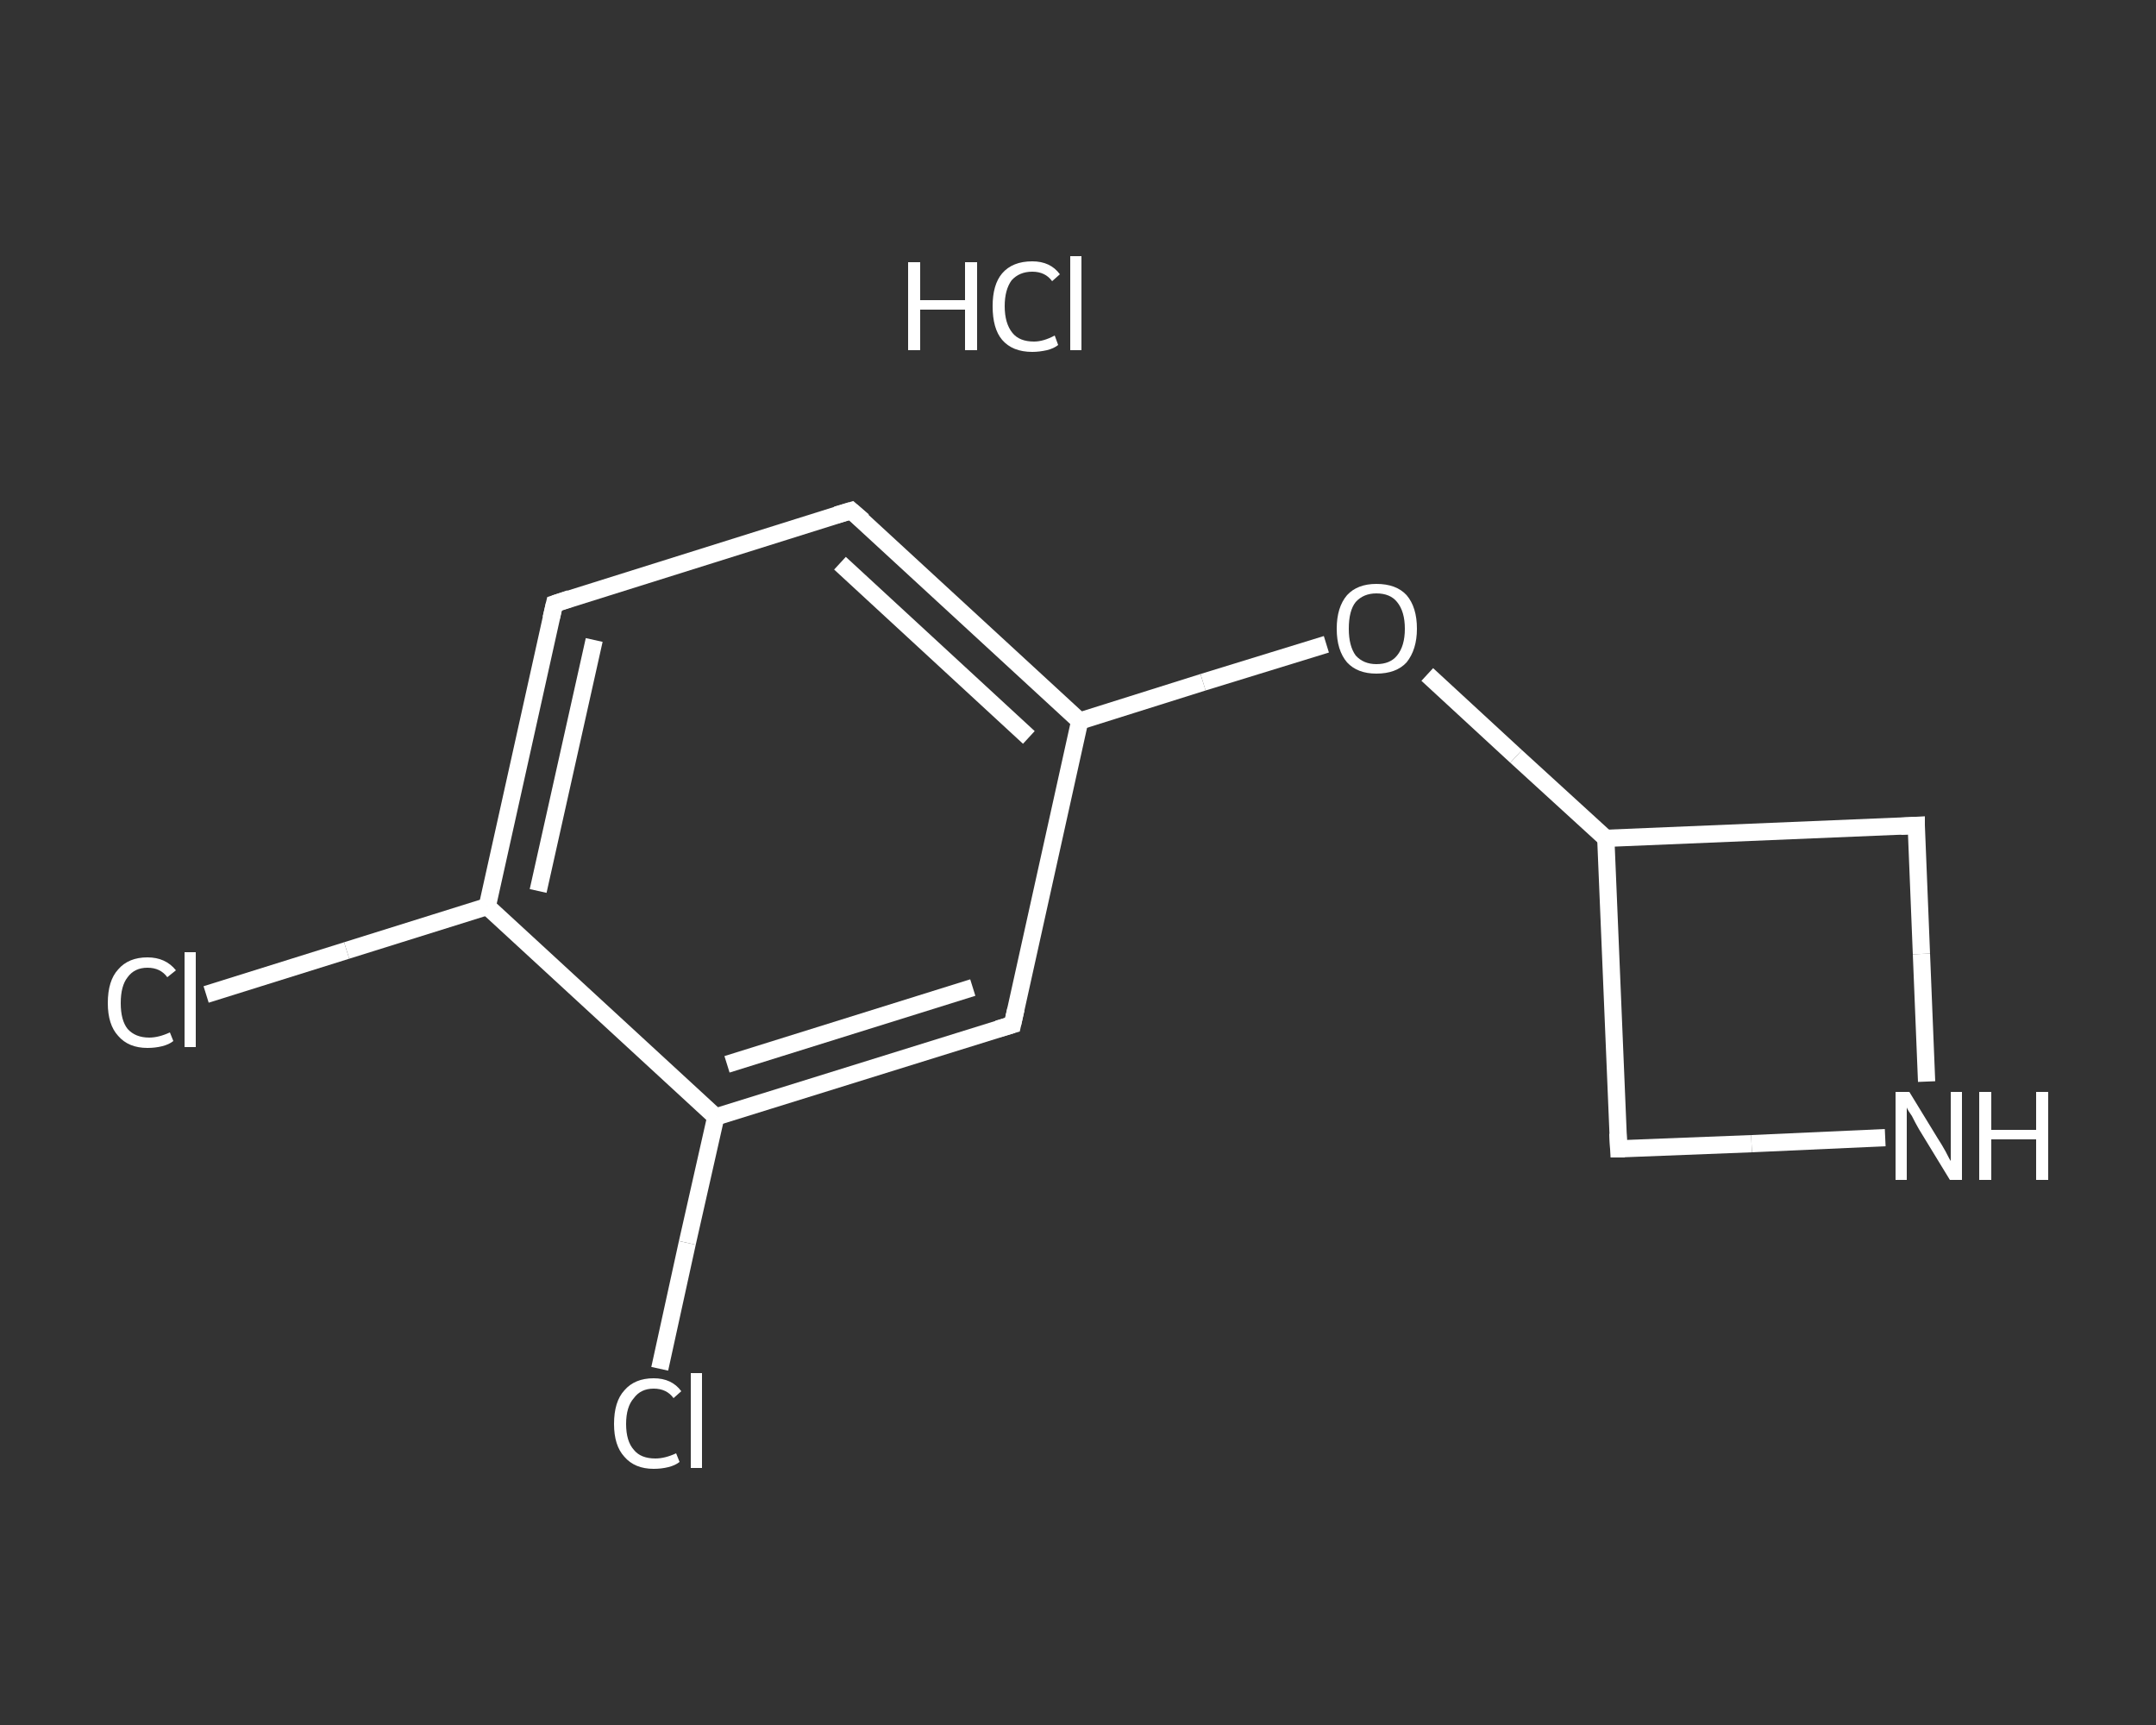 <?xml version='1.0' encoding='iso-8859-1'?>
<svg version='1.1' baseProfile='full'
              xmlns='http://www.w3.org/2000/svg'
                      xmlns:rdkit='http://www.rdkit.org/xml'
                      xmlns:xlink='http://www.w3.org/1999/xlink'
                  xml:space='preserve'
width='250px' height='200px' viewBox='0 0 250 200'>
<rect x="0" y="0" width="250" height="200" fill="#333333" stroke="none"/>
<!-- END OF HEADER -->
<rect style='opacity:1.0;fill:transparent;stroke:none' width='250.0' height='200.0' x='0.0' y='0.0'> </rect>
<path class='bond-0 atom-1 atom-2' d='M 23.9,115.3 L 40.2,110.2' style='fill:none;fill-rule:evenodd;stroke:#FFFFFF;stroke-width:2.0px;stroke-linecap:butt;stroke-linejoin:miter;stroke-opacity:1' />
<path class='bond-0 atom-1 atom-2' d='M 40.2,110.2 L 56.5,105.1' style='fill:none;fill-rule:evenodd;stroke:#FFFFFF;stroke-width:2.0px;stroke-linecap:butt;stroke-linejoin:miter;stroke-opacity:1' />
<path class='bond-1 atom-2 atom-3' d='M 56.5,105.1 L 64.3,70.0' style='fill:none;fill-rule:evenodd;stroke:#FFFFFF;stroke-width:2.0px;stroke-linecap:butt;stroke-linejoin:miter;stroke-opacity:1' />
<path class='bond-1 atom-2 atom-3' d='M 62.4,103.3 L 68.9,74.2' style='fill:none;fill-rule:evenodd;stroke:#FFFFFF;stroke-width:2.0px;stroke-linecap:butt;stroke-linejoin:miter;stroke-opacity:1' />
<path class='bond-2 atom-3 atom-4' d='M 64.3,70.0 L 98.7,59.2' style='fill:none;fill-rule:evenodd;stroke:#FFFFFF;stroke-width:2.0px;stroke-linecap:butt;stroke-linejoin:miter;stroke-opacity:1' />
<path class='bond-3 atom-4 atom-5' d='M 98.7,59.2 L 125.2,83.6' style='fill:none;fill-rule:evenodd;stroke:#FFFFFF;stroke-width:2.0px;stroke-linecap:butt;stroke-linejoin:miter;stroke-opacity:1' />
<path class='bond-3 atom-4 atom-5' d='M 97.4,65.3 L 119.3,85.5' style='fill:none;fill-rule:evenodd;stroke:#FFFFFF;stroke-width:2.0px;stroke-linecap:butt;stroke-linejoin:miter;stroke-opacity:1' />
<path class='bond-4 atom-5 atom-6' d='M 125.2,83.6 L 139.5,79.1' style='fill:none;fill-rule:evenodd;stroke:#FFFFFF;stroke-width:2.0px;stroke-linecap:butt;stroke-linejoin:miter;stroke-opacity:1' />
<path class='bond-4 atom-5 atom-6' d='M 139.5,79.1 L 153.8,74.7' style='fill:none;fill-rule:evenodd;stroke:#FFFFFF;stroke-width:2.0px;stroke-linecap:butt;stroke-linejoin:miter;stroke-opacity:1' />
<path class='bond-5 atom-6 atom-7' d='M 165.5,78.2 L 175.8,87.7' style='fill:none;fill-rule:evenodd;stroke:#FFFFFF;stroke-width:2.0px;stroke-linecap:butt;stroke-linejoin:miter;stroke-opacity:1' />
<path class='bond-5 atom-6 atom-7' d='M 175.8,87.7 L 186.2,97.2' style='fill:none;fill-rule:evenodd;stroke:#FFFFFF;stroke-width:2.0px;stroke-linecap:butt;stroke-linejoin:miter;stroke-opacity:1' />
<path class='bond-6 atom-7 atom-8' d='M 186.2,97.2 L 187.7,133.2' style='fill:none;fill-rule:evenodd;stroke:#FFFFFF;stroke-width:2.0px;stroke-linecap:butt;stroke-linejoin:miter;stroke-opacity:1' />
<path class='bond-7 atom-8 atom-9' d='M 187.7,133.2 L 203.1,132.6' style='fill:none;fill-rule:evenodd;stroke:#FFFFFF;stroke-width:2.0px;stroke-linecap:butt;stroke-linejoin:miter;stroke-opacity:1' />
<path class='bond-7 atom-8 atom-9' d='M 203.1,132.6 L 218.6,131.9' style='fill:none;fill-rule:evenodd;stroke:#FFFFFF;stroke-width:2.0px;stroke-linecap:butt;stroke-linejoin:miter;stroke-opacity:1' />
<path class='bond-8 atom-9 atom-10' d='M 223.4,125.4 L 222.8,110.6' style='fill:none;fill-rule:evenodd;stroke:#FFFFFF;stroke-width:2.0px;stroke-linecap:butt;stroke-linejoin:miter;stroke-opacity:1' />
<path class='bond-8 atom-9 atom-10' d='M 222.8,110.6 L 222.2,95.7' style='fill:none;fill-rule:evenodd;stroke:#FFFFFF;stroke-width:2.0px;stroke-linecap:butt;stroke-linejoin:miter;stroke-opacity:1' />
<path class='bond-9 atom-5 atom-11' d='M 125.2,83.6 L 117.4,118.8' style='fill:none;fill-rule:evenodd;stroke:#FFFFFF;stroke-width:2.0px;stroke-linecap:butt;stroke-linejoin:miter;stroke-opacity:1' />
<path class='bond-10 atom-11 atom-12' d='M 117.4,118.8 L 83.0,129.5' style='fill:none;fill-rule:evenodd;stroke:#FFFFFF;stroke-width:2.0px;stroke-linecap:butt;stroke-linejoin:miter;stroke-opacity:1' />
<path class='bond-10 atom-11 atom-12' d='M 112.8,114.5 L 84.3,123.4' style='fill:none;fill-rule:evenodd;stroke:#FFFFFF;stroke-width:2.0px;stroke-linecap:butt;stroke-linejoin:miter;stroke-opacity:1' />
<path class='bond-11 atom-12 atom-13' d='M 83.0,129.5 L 79.7,144.1' style='fill:none;fill-rule:evenodd;stroke:#FFFFFF;stroke-width:2.0px;stroke-linecap:butt;stroke-linejoin:miter;stroke-opacity:1' />
<path class='bond-11 atom-12 atom-13' d='M 79.7,144.1 L 76.5,158.7' style='fill:none;fill-rule:evenodd;stroke:#FFFFFF;stroke-width:2.0px;stroke-linecap:butt;stroke-linejoin:miter;stroke-opacity:1' />
<path class='bond-12 atom-12 atom-2' d='M 83.0,129.5 L 56.5,105.1' style='fill:none;fill-rule:evenodd;stroke:#FFFFFF;stroke-width:2.0px;stroke-linecap:butt;stroke-linejoin:miter;stroke-opacity:1' />
<path class='bond-13 atom-10 atom-7' d='M 222.2,95.7 L 186.2,97.2' style='fill:none;fill-rule:evenodd;stroke:#FFFFFF;stroke-width:2.0px;stroke-linecap:butt;stroke-linejoin:miter;stroke-opacity:1' />
<path d='M 63.9,71.7 L 64.3,70.0 L 66.1,69.4' style='fill:none;stroke:#FFFFFF;stroke-width:2.0px;stroke-linecap:butt;stroke-linejoin:miter;stroke-opacity:1;' />
<path d='M 97.0,59.7 L 98.7,59.2 L 100.1,60.4' style='fill:none;stroke:#FFFFFF;stroke-width:2.0px;stroke-linecap:butt;stroke-linejoin:miter;stroke-opacity:1;' />
<path d='M 187.6,131.4 L 187.7,133.2 L 188.4,133.2' style='fill:none;stroke:#FFFFFF;stroke-width:2.0px;stroke-linecap:butt;stroke-linejoin:miter;stroke-opacity:1;' />
<path d='M 222.2,96.5 L 222.2,95.7 L 220.4,95.8' style='fill:none;stroke:#FFFFFF;stroke-width:2.0px;stroke-linecap:butt;stroke-linejoin:miter;stroke-opacity:1;' />
<path d='M 117.8,117.0 L 117.4,118.8 L 115.7,119.3' style='fill:none;stroke:#FFFFFF;stroke-width:2.0px;stroke-linecap:butt;stroke-linejoin:miter;stroke-opacity:1;' />
<path class='atom-0' d='M 105.3 30.4
L 106.7 30.4
L 106.7 34.8
L 111.9 34.8
L 111.9 30.4
L 113.3 30.4
L 113.3 40.6
L 111.9 40.6
L 111.9 35.9
L 106.7 35.9
L 106.7 40.6
L 105.3 40.6
L 105.3 30.4
' fill='#FFFFFF'/>
<path class='atom-0' d='M 115.1 35.5
Q 115.1 33.0, 116.2 31.7
Q 117.4 30.3, 119.7 30.3
Q 121.8 30.3, 122.9 31.8
L 122.0 32.6
Q 121.2 31.5, 119.7 31.5
Q 118.2 31.5, 117.3 32.5
Q 116.5 33.6, 116.5 35.5
Q 116.5 37.5, 117.4 38.6
Q 118.2 39.6, 119.9 39.6
Q 121.0 39.6, 122.3 38.9
L 122.7 40.0
Q 122.2 40.4, 121.4 40.6
Q 120.5 40.8, 119.7 40.8
Q 117.4 40.8, 116.2 39.4
Q 115.1 38.1, 115.1 35.5
' fill='#FFFFFF'/>
<path class='atom-0' d='M 124.1 29.7
L 125.4 29.7
L 125.4 40.6
L 124.1 40.6
L 124.1 29.7
' fill='#FFFFFF'/>
<path class='atom-1' d='M 12.5 116.3
Q 12.5 113.7, 13.7 112.4
Q 14.9 111.0, 17.1 111.0
Q 19.2 111.0, 20.4 112.5
L 19.4 113.3
Q 18.6 112.2, 17.1 112.2
Q 15.6 112.2, 14.8 113.3
Q 14.0 114.3, 14.0 116.3
Q 14.0 118.3, 14.8 119.3
Q 15.7 120.3, 17.3 120.3
Q 18.4 120.3, 19.7 119.7
L 20.1 120.7
Q 19.6 121.1, 18.8 121.3
Q 18.0 121.5, 17.1 121.5
Q 14.9 121.5, 13.7 120.1
Q 12.5 118.8, 12.5 116.3
' fill='#FFFFFF'/>
<path class='atom-1' d='M 21.4 110.4
L 22.7 110.4
L 22.7 121.4
L 21.4 121.4
L 21.4 110.4
' fill='#FFFFFF'/>
<path class='atom-6' d='M 155.0 72.9
Q 155.0 70.4, 156.2 69.0
Q 157.4 67.7, 159.6 67.7
Q 161.9 67.7, 163.1 69.0
Q 164.3 70.4, 164.3 72.9
Q 164.3 75.3, 163.1 76.8
Q 161.9 78.1, 159.6 78.1
Q 157.4 78.1, 156.2 76.8
Q 155.0 75.4, 155.0 72.9
M 159.6 77.0
Q 161.2 77.0, 162.0 76.0
Q 162.9 74.9, 162.9 72.9
Q 162.9 70.9, 162.0 69.8
Q 161.2 68.8, 159.6 68.8
Q 158.1 68.8, 157.2 69.8
Q 156.4 70.8, 156.4 72.9
Q 156.4 74.9, 157.2 76.0
Q 158.1 77.0, 159.6 77.0
' fill='#FFFFFF'/>
<path class='atom-9' d='M 221.4 126.6
L 224.7 132.0
Q 225.1 132.6, 225.6 133.5
Q 226.1 134.5, 226.2 134.6
L 226.2 126.6
L 227.5 126.6
L 227.5 136.8
L 226.1 136.8
L 222.5 130.9
Q 222.1 130.2, 221.7 129.4
Q 221.2 128.7, 221.1 128.4
L 221.1 136.8
L 219.8 136.8
L 219.8 126.6
L 221.4 126.6
' fill='#FFFFFF'/>
<path class='atom-9' d='M 229.5 126.6
L 230.9 126.6
L 230.9 131.0
L 236.1 131.0
L 236.1 126.6
L 237.5 126.6
L 237.5 136.8
L 236.1 136.8
L 236.1 132.1
L 230.9 132.1
L 230.9 136.8
L 229.5 136.8
L 229.5 126.6
' fill='#FFFFFF'/>
<path class='atom-13' d='M 71.2 165.1
Q 71.2 162.5, 72.4 161.2
Q 73.6 159.8, 75.8 159.8
Q 77.9 159.8, 79.0 161.3
L 78.1 162.1
Q 77.3 161.0, 75.8 161.0
Q 74.3 161.0, 73.5 162.1
Q 72.6 163.1, 72.6 165.1
Q 72.6 167.1, 73.5 168.1
Q 74.3 169.1, 76.0 169.1
Q 77.1 169.1, 78.4 168.5
L 78.8 169.5
Q 78.3 169.9, 77.5 170.1
Q 76.7 170.3, 75.8 170.3
Q 73.6 170.3, 72.4 168.9
Q 71.2 167.6, 71.2 165.1
' fill='#FFFFFF'/>
<path class='atom-13' d='M 80.1 159.2
L 81.4 159.2
L 81.4 170.2
L 80.1 170.2
L 80.1 159.2
' fill='#FFFFFF'/>
</svg>
